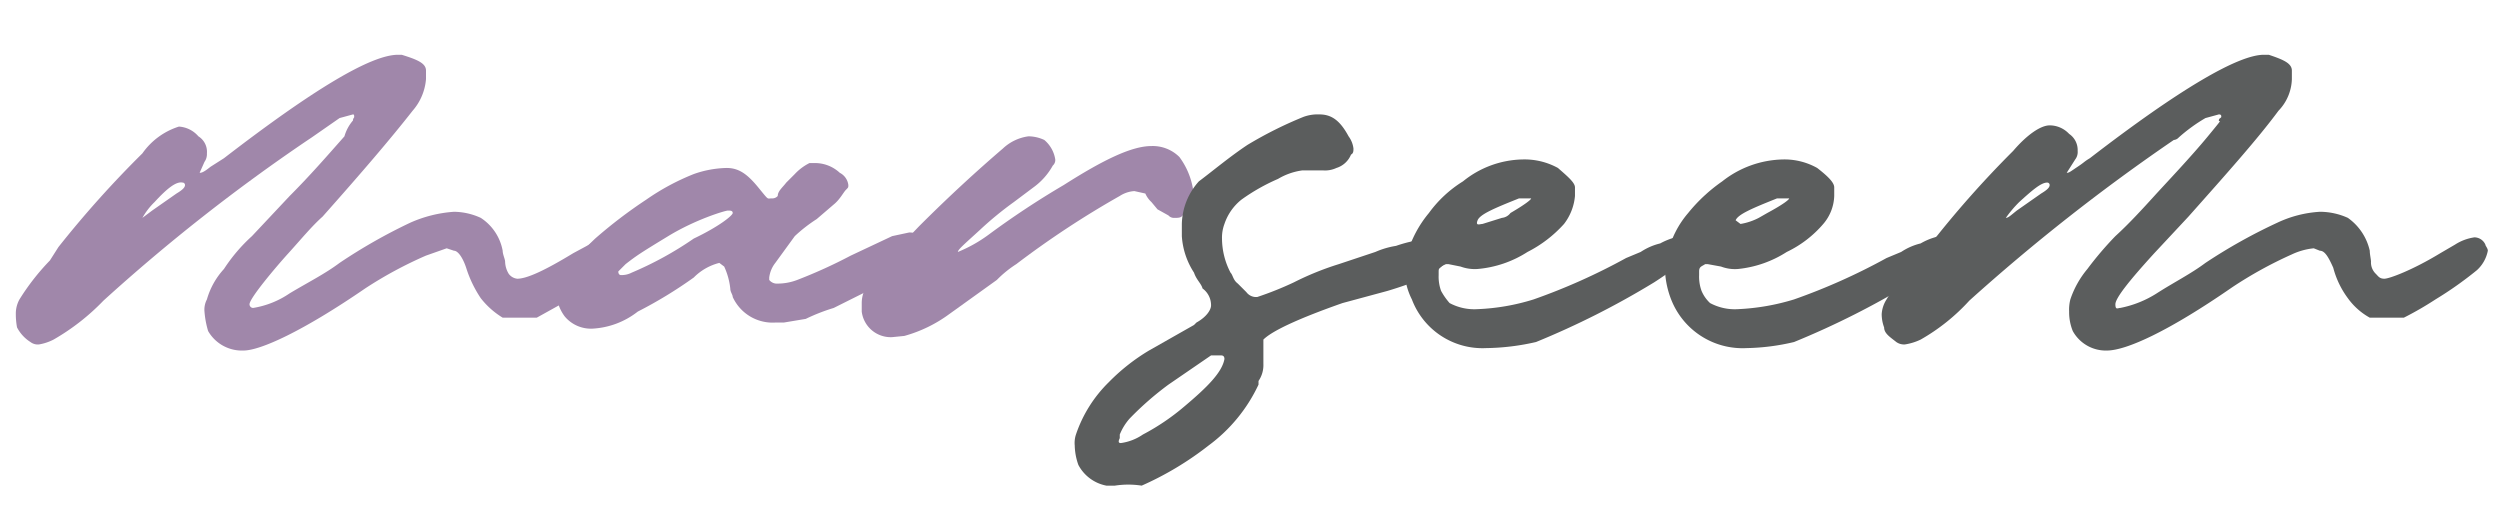 <svg xmlns="http://www.w3.org/2000/svg" viewBox="0 0 205.4 43.6"><defs><style>.a{fill:#a087aa;}.b{fill:#5b5d5d;}</style></defs><path class="a" d="M20,28.8a3.2,3.2,0,0,1-2.9-1.6,7.6,7.6,0,0,1-.3-1.6,1.8,1.8,0,0,1,.2-1,6.2,6.2,0,0,1,1.4-2.5,13.8,13.8,0,0,1,2.3-2.7l3.1-3.3c1.6-1.6,3-3.2,4.5-4.9A3.4,3.4,0,0,1,29,9.9c0-.2.1-.2.1-.3s0-.2-.1-.2l-1.1.3-2.3,1.6-.3.2A149.8,149.8,0,0,0,8.5,24.7a18.3,18.3,0,0,1-4.1,3.2,4.1,4.1,0,0,1-1.2.4,1,1,0,0,1-.7-.2,3.1,3.1,0,0,1-1.1-1.2,5.9,5.9,0,0,1-.1-1.1,2.4,2.4,0,0,1,.3-1.2,19,19,0,0,1,2.5-3.2l.7-1.1a85.7,85.7,0,0,1,6.9-7.7,5.8,5.8,0,0,1,3-2.2,2.3,2.3,0,0,1,1.6.8,1.5,1.5,0,0,1,.7,1.4,1.1,1.1,0,0,1-.2.7l-.4.9h0c.2,0,.4-.1.9-.5l1.1-.7c7.4-5.7,12.1-8.5,14.3-8.5H33c1.3.4,2,.7,2,1.3v.7a4.5,4.5,0,0,1-1.1,2.6c-1.8,2.3-4.2,5.1-7.4,8.7-.9.8-1.8,1.9-2.8,3s-3.2,3.7-3.2,4.2a.3.3,0,0,0,.3.3,7.4,7.4,0,0,0,3-1.2c1.5-.9,2.9-1.6,4.1-2.5a44.5,44.5,0,0,1,5.8-3.3,10.6,10.6,0,0,1,3.6-.9,5.4,5.4,0,0,1,2.2.5,4.1,4.1,0,0,1,1.8,2.7c0,.3.2.7.2.9a2,2,0,0,0,.3,1,1,1,0,0,0,.7.4c.8,0,2.3-.7,4.6-2.1l1.3-.7a3.5,3.5,0,0,1,1.6-.6.8.8,0,0,1,.8.6c0,.1.2.3.2.5a2.4,2.4,0,0,1-.9,1.6,37.2,37.2,0,0,1-3.3,2.4l-2.7,1.5H41.3a6.7,6.7,0,0,1-1.8-1.6,9.7,9.7,0,0,1-1.2-2.5c-.3-.9-.7-1.4-1-1.4l-.6-.2L35,21a33.4,33.4,0,0,0-5,2.7C24.9,27.2,21.4,28.8,20,28.8ZM11.7,17.9l.8-.6,2-1.4h0c.5-.3.7-.5.7-.7A.2.2,0,0,0,15,15c-.5-.1-1.2.4-2.3,1.6a5.6,5.6,0,0,0-1,1.3Z"/><path class="a" d="M48.7,27a2.8,2.8,0,0,1-2.3-1,3.5,3.5,0,0,1-.7-2.1c0-.9,1.1-2.3,3.2-4.3a39,39,0,0,1,4.2-3.2A19.2,19.2,0,0,1,57,14.3a8.6,8.6,0,0,1,2.7-.5c1,0,1.7.5,2.6,1.6s.7.9,1.1.9a.6.6,0,0,0,.5-.2c0-.4.4-.7.7-1.1l.7-.7a4.3,4.3,0,0,1,1.2-.9h.6a3,3,0,0,1,1.9.8h0a1.3,1.3,0,0,1,.7,1c0,.2,0,.2-.2.4s-.5.8-1,1.2L67.1,18a12.4,12.4,0,0,0-1.8,1.4l-1.6,2.2a2.4,2.4,0,0,0-.5,1.2V23a.8.8,0,0,0,.7.3,4.5,4.5,0,0,0,1.6-.3,40.9,40.9,0,0,0,4.4-2l3.4-1.6,1.4-.3c.7,0,1,.3,1,1.1s-.3,1-1.2,1.7a11.2,11.2,0,0,1-2.8,1.8l-3.2,1.6a15.7,15.7,0,0,0-2.3.9l-1.8.3h-.7a3.6,3.6,0,0,1-3.5-2.1c0-.2-.2-.4-.2-.7a5.8,5.8,0,0,0-.5-1.8l-.4-.3A4.5,4.5,0,0,0,57,22.8a36,36,0,0,1-4.6,2.8A6.6,6.6,0,0,1,48.7,27ZM51,22.6a1.8,1.8,0,0,0,.9-.2A28.4,28.4,0,0,0,57,19.6c2.1-1,3.2-1.9,3.2-2.1s-.2-.2-.4-.2-2.6.7-4.9,2.1-2.6,1.6-3.5,2.3l-.6.6C50.8,22.6,51,22.6,51,22.6Z"/><path class="a" d="M73.3,27.7a2.4,2.4,0,0,1-2.5-2.1v-.7c0-1.2.9-2.5,2.5-4l2.2-2.3c2.5-2.5,4.8-4.6,6.9-6.4a3.8,3.8,0,0,1,2.1-1,3.1,3.1,0,0,1,1.3.3,2.6,2.6,0,0,1,.9,1.6.6.6,0,0,1-.2.5,5.5,5.5,0,0,1-1.6,1.8l-1.6,1.2a28.3,28.3,0,0,0-2.8,2.3c-1.2,1.1-1.8,1.6-1.8,1.8h0a11.7,11.7,0,0,0,2.5-1.4,70.2,70.2,0,0,1,6.2-4.1C90.7,13.1,93,12,94.6,12a3.1,3.1,0,0,1,2.3.9,6.1,6.1,0,0,1,1.2,3.5,1.5,1.5,0,0,0-.8,1.1c-.2.4-.4.4-.8.4a.6.6,0,0,1-.5-.2l-.9-.5-.5-.6a2.1,2.1,0,0,1-.5-.7l-.9-.2a2.5,2.5,0,0,0-1.2.4,75.5,75.5,0,0,0-8.5,5.6A9.1,9.1,0,0,0,81.9,23L78,25.8a11.3,11.3,0,0,1-3.7,1.8Z"/><path class="b" d="M91.6,39.9h-.7a3.3,3.3,0,0,1-2.3-1.7,5,5,0,0,1-.3-1.6,2.2,2.2,0,0,1,.1-.9,10.9,10.9,0,0,1,2.7-4.3,16.4,16.4,0,0,1,3.3-2.6l3.7-2.1.2-.2c.9-.5,1.2-1.1,1.2-1.4a1.7,1.7,0,0,0-.7-1.4c-.1-.4-.5-.7-.7-1.3a6.2,6.2,0,0,1-1-3v-1a5.4,5.4,0,0,1,1.4-3.5c1.2-.9,2.5-2,4-3a32.8,32.8,0,0,1,4.6-2.3,3.4,3.4,0,0,1,1.3-.2c1,0,1.7.5,2.4,1.8a2.1,2.1,0,0,1,.4,1c0,.2,0,.4-.2.5a1.9,1.9,0,0,1-1.2,1.1,2.2,2.2,0,0,1-1.1.2H107a5.3,5.3,0,0,0-2,.7,16,16,0,0,0-3,1.7,4.3,4.3,0,0,0-1.4,2,3.2,3.2,0,0,0-.2,1.2,6.1,6.1,0,0,0,.7,2.8c.2.2.2.6.6.9l.7.7a1,1,0,0,0,.7.4h.2a26.8,26.8,0,0,0,3-1.2,23.9,23.9,0,0,1,3.7-1.5l3-1a6.9,6.9,0,0,1,1.7-.5,11.1,11.1,0,0,1,3-.6,1.3,1.3,0,0,1,.9.2c.4.2.5.4.5.7v.4c-.3,1.2-2.1,2.1-5.1,3l-3.7,1h0c-3.7,1.3-5.8,2.3-6.5,3v2a2.3,2.3,0,0,1-.4,1.4v.3a13.1,13.1,0,0,1-4.1,5,25.9,25.9,0,0,1-5.5,3.3A7.2,7.2,0,0,0,91.6,39.9Zm.5-3.5a4.2,4.2,0,0,0,1.8-.7,18.5,18.5,0,0,0,3.4-2.3c1.9-1.6,3.1-2.8,3.3-3.9h0c0-.3-.2-.3-.3-.3h-.8L96,31.6a25.3,25.3,0,0,0-3.2,2.8,4.6,4.6,0,0,0-.8,1.3V36C91.8,36.4,92,36.4,92.1,36.4Z"/><path class="b" d="M122.1,28.6a6.2,6.2,0,0,1-6.1-4,5.6,5.6,0,0,1-.6-2.3,2.8,2.8,0,0,1,.2-1.4,9.3,9.3,0,0,1,1.8-3.4,9.9,9.9,0,0,1,2.8-2.6,8,8,0,0,1,4.9-1.8,5.7,5.7,0,0,1,2.9.7c.8.7,1.4,1.2,1.4,1.6v.7a4.4,4.4,0,0,1-.9,2.3,10.3,10.3,0,0,1-3,2.3,9,9,0,0,1-4.1,1.4,3.4,3.4,0,0,1-1.4-.2l-1-.2h-.2c-.4.2-.6.2-.6.6v.3a3.4,3.4,0,0,0,.2,1.3,5.3,5.3,0,0,0,.7,1,4.3,4.3,0,0,0,2.3.5,17.8,17.8,0,0,0,4.6-.8,50.4,50.4,0,0,0,7.6-3.4l1.2-.5a5,5,0,0,1,1.6-.7,5.8,5.8,0,0,1,2.5-.7c.3,0,.5.1.7.5s-1.2,1.8-3.7,3.4a67.9,67.9,0,0,1-9.7,4.9A19.2,19.2,0,0,1,122.1,28.6Zm-.3-10.2,1.6-.5a1,1,0,0,0,.7-.4c1.2-.7,1.7-1.1,1.7-1.2h-1c-2,.8-3.2,1.3-3.4,1.8S121.6,18.4,121.8,18.4Z"/><path class="b" d="M143.5,28.6a6.3,6.3,0,0,1-6.2-4,7.4,7.4,0,0,1-.5-2.3,2.8,2.8,0,0,1,.2-1.4,7.8,7.8,0,0,1,1.7-3.4,13.5,13.5,0,0,1,2.8-2.6,8.3,8.3,0,0,1,5-1.8,5.5,5.5,0,0,1,2.8.7c.9.7,1.4,1.2,1.4,1.6v.7a3.7,3.7,0,0,1-.9,2.3,9.1,9.1,0,0,1-3,2.3,9.1,9.1,0,0,1-4,1.4,3.2,3.2,0,0,1-1.4-.2l-1.1-.2h-.2c-.3.2-.5.2-.5.6v.3a3.4,3.4,0,0,0,.2,1.3,2.9,2.9,0,0,0,.7,1,4.3,4.3,0,0,0,2.3.5,18.5,18.5,0,0,0,4.6-.8,50.4,50.4,0,0,0,7.6-3.4l1.2-.5a5,5,0,0,1,1.6-.7,5.2,5.2,0,0,1,2.3-.7c.3,0,.5.1.7.5s-1.3,1.8-3.7,3.4a67.9,67.9,0,0,1-9.7,4.9A18.1,18.1,0,0,1,143.5,28.6ZM143,18.4a5,5,0,0,0,1.5-.5l.7-.4c1.3-.7,1.8-1.1,1.8-1.2h-1c-2,.8-3.2,1.3-3.4,1.8Z"/><path class="b" d="M173.1,28.8a3.1,3.1,0,0,1-2.8-1.6,4.1,4.1,0,0,1-.3-1.6,3.4,3.4,0,0,1,.1-1,7.7,7.7,0,0,1,1.4-2.5,27.6,27.6,0,0,1,2.3-2.7c1.1-1,2.2-2.2,3.2-3.3s3-3.2,4.4-4.9.9-1.1.9-1.3.2-.2.2-.3,0-.2-.2-.2l-1.1.3a13.4,13.4,0,0,0-2.2,1.6.6.6,0,0,1-.4.2,159.5,159.5,0,0,0-16.8,13.2,16.3,16.3,0,0,1-4,3.2,4.6,4.6,0,0,1-1.3.4,1.1,1.1,0,0,1-.7-.2c-.5-.4-1-.7-1-1.2a3.1,3.1,0,0,1-.2-1.1,2.5,2.5,0,0,1,.4-1.2,17.1,17.1,0,0,1,2.4-3.2,13.1,13.1,0,0,1,1.1-1.2,83.7,83.7,0,0,1,6.9-7.8c1.2-1.4,2.3-2.1,3-2.1a2.2,2.2,0,0,1,1.6.7,1.6,1.6,0,0,1,.7,1.4,1,1,0,0,1-.2.7l-.7,1.1h0c.2,0,.3-.1.9-.5s.5-.4,1-.7c7.4-5.7,12.2-8.5,14.3-8.5h.4c1.2.4,1.9.7,1.9,1.3v.7a3.9,3.9,0,0,1-1.1,2.6c-1.7,2.3-4.2,5.1-7.4,8.7l-2.8,3c-2.1,2.3-3.2,3.7-3.2,4.2s.2.3.4.3a8.7,8.7,0,0,0,3-1.2c1.4-.9,2.8-1.6,4-2.5a44.3,44.3,0,0,1,5.9-3.3,9.5,9.5,0,0,1,3.5-.9,5.6,5.6,0,0,1,2.3.5,4.5,4.5,0,0,1,1.8,2.7c0,.3.1.7.1.9a1.3,1.3,0,0,0,.4,1c.2.2.3.4.7.4s2.3-.7,4.6-2.1l1.2-.7a4,4,0,0,1,1.6-.6,1,1,0,0,1,.9.6c0,.1.2.3.2.5a2.9,2.9,0,0,1-.9,1.6,30.2,30.2,0,0,1-3.4,2.4,27.1,27.1,0,0,1-2.6,1.5h-2.8a5.5,5.5,0,0,1-1.8-1.6,7.3,7.3,0,0,1-1.2-2.5c-.4-.9-.7-1.4-1.1-1.4l-.5-.2a5.5,5.5,0,0,0-1.8.5,33.7,33.7,0,0,0-4.9,2.7C178.2,27.2,174.7,28.8,173.1,28.8Zm-8.3-10.9c.2,0,.4-.2.9-.6l2-1.4h0c.5-.3.7-.5.7-.7a.2.2,0,0,0-.2-.2c-.5,0-1.2.6-2.3,1.6a9.6,9.6,0,0,0-1.1,1.3Z"/></svg>